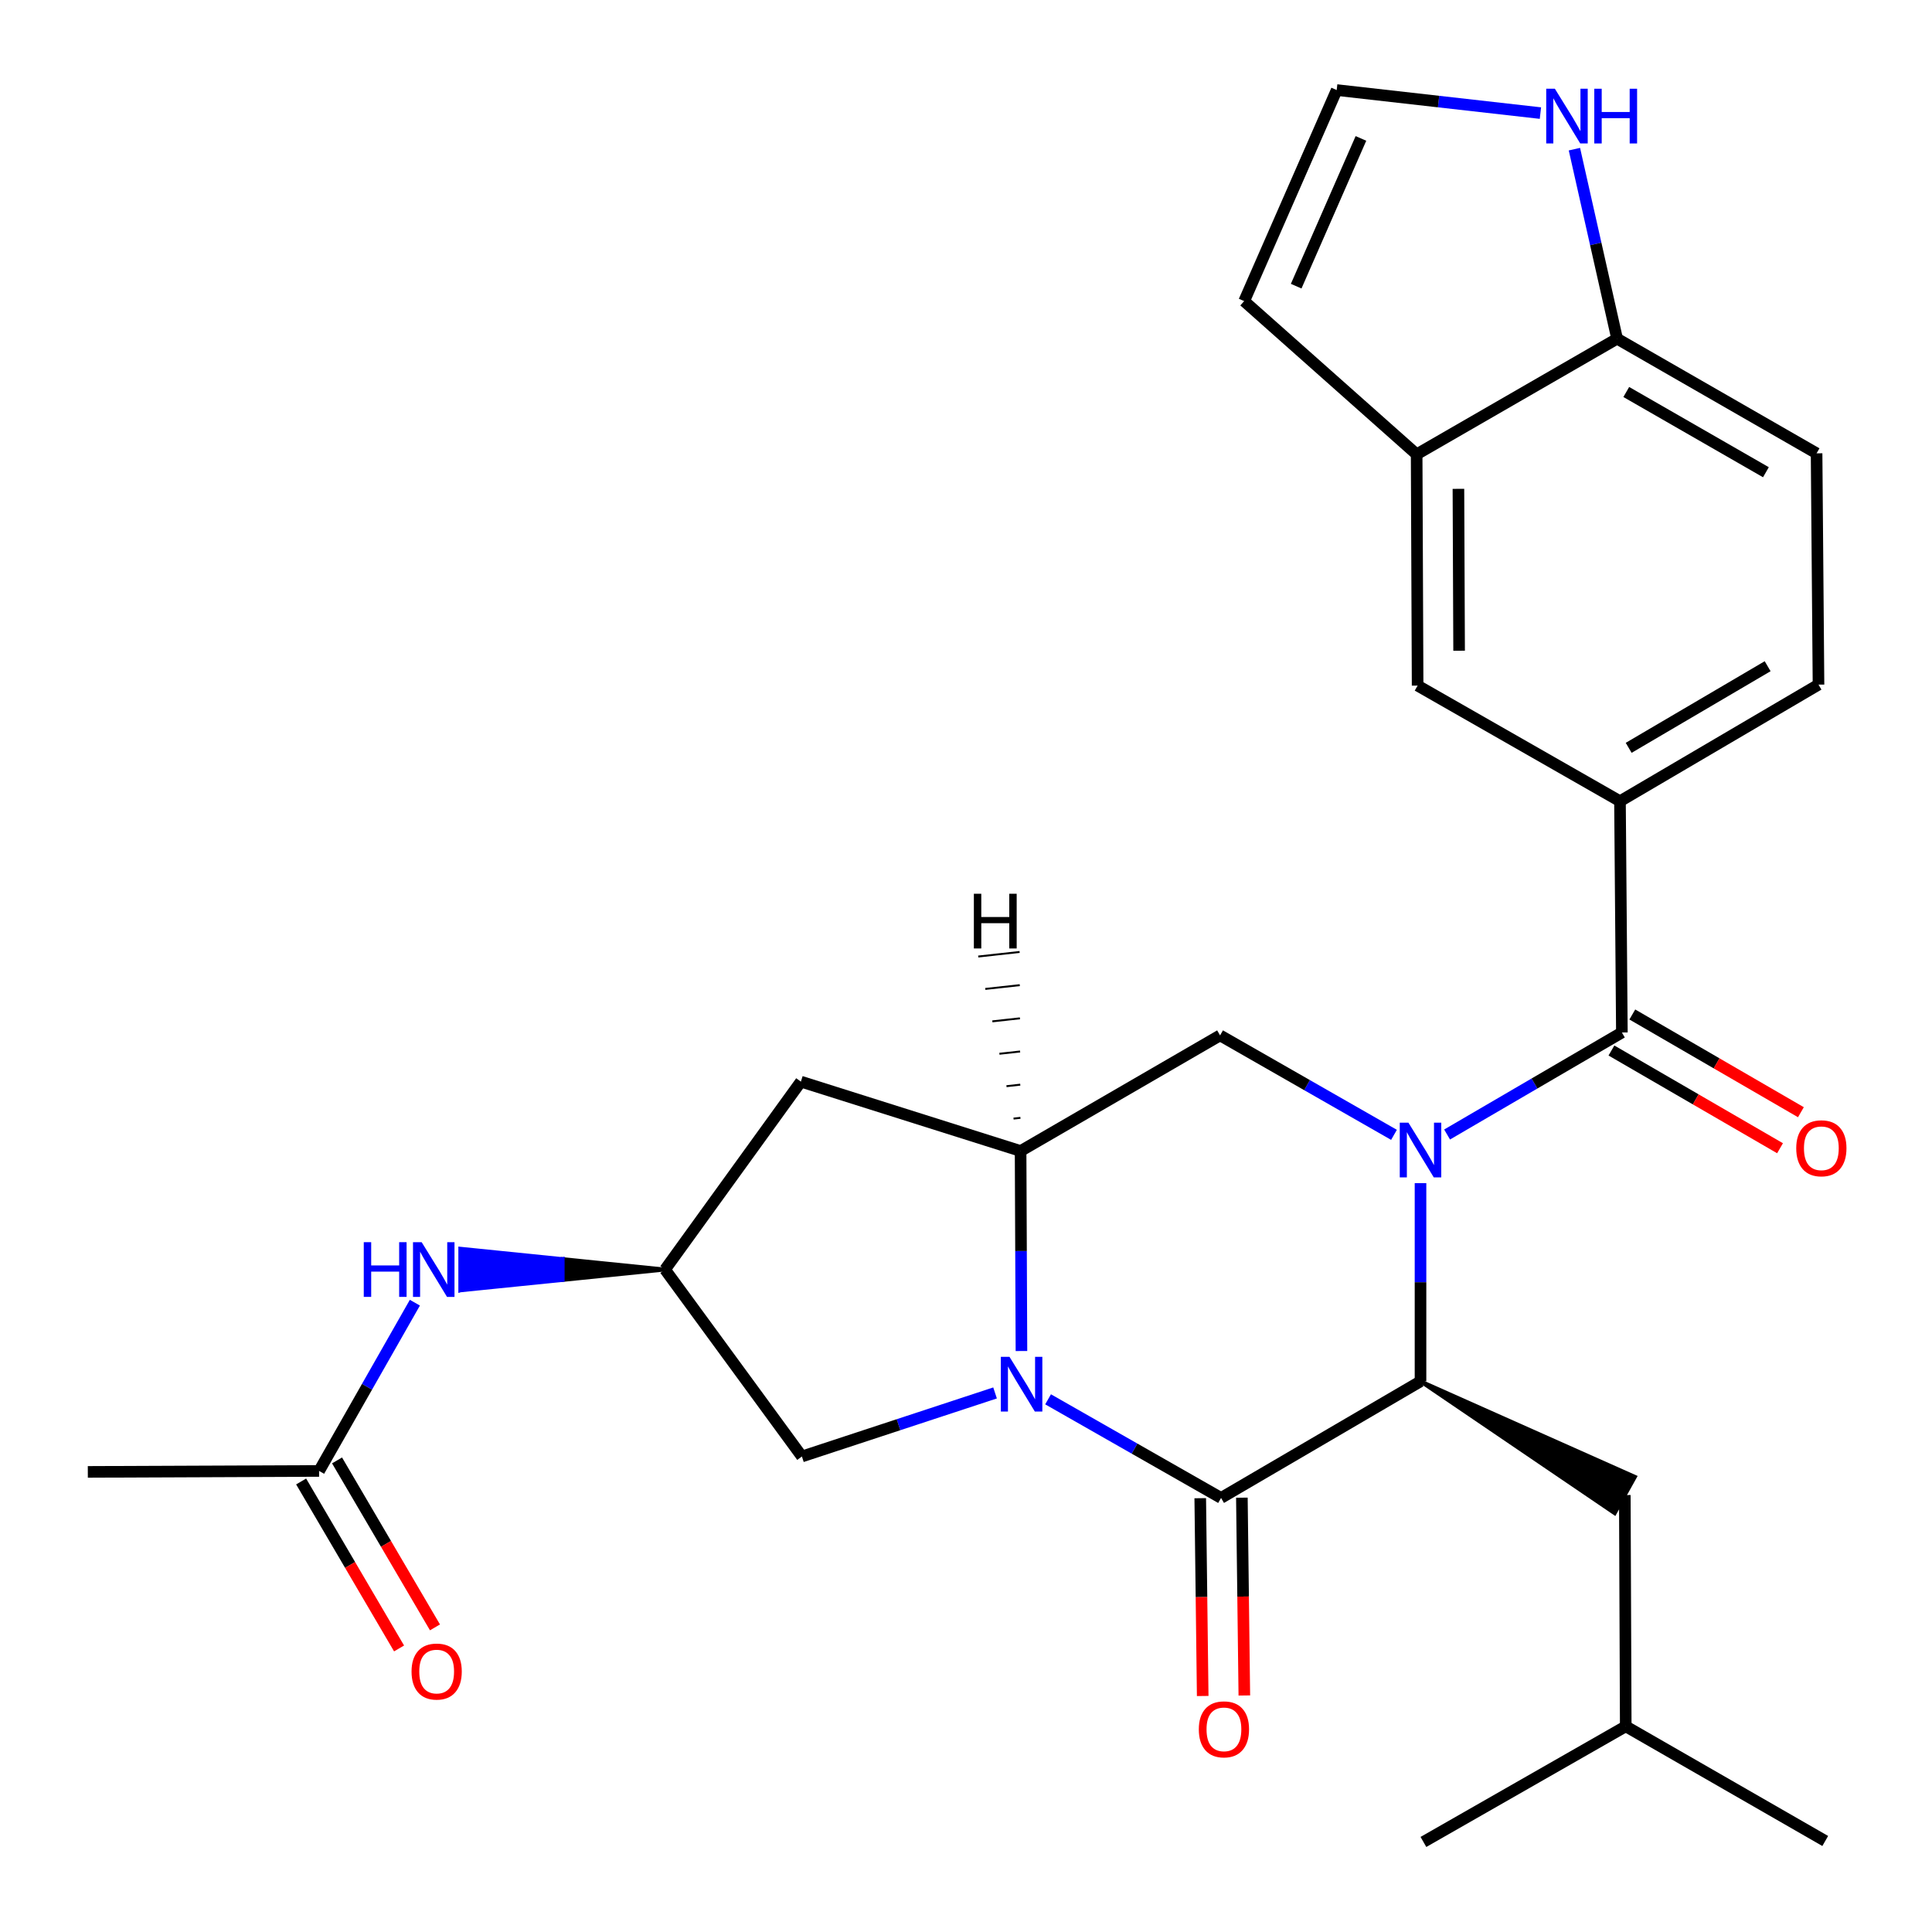 <?xml version='1.0' encoding='iso-8859-1'?>
<svg version='1.1' baseProfile='full'
              xmlns='http://www.w3.org/2000/svg'
                      xmlns:rdkit='http://www.rdkit.org/xml'
                      xmlns:xlink='http://www.w3.org/1999/xlink'
                  xml:space='preserve'
width='1000px' height='1000px' viewBox='0 0 1000 1000'>
<!-- END OF HEADER -->
<rect style='opacity:1.0;fill:#FFFFFF;stroke:none' width='1000' height='1000' x='0' y='0'> </rect>
<path class='bond-2' d='M 735.254,612.402 L 735.254,663.685' style='fill:none;fill-rule:evenodd;stroke:#0000FF;stroke-width:6px;stroke-linecap:butt;stroke-linejoin:miter;stroke-opacity:1' />
<path class='bond-2' d='M 735.254,663.685 L 735.254,714.968' style='fill:none;fill-rule:evenodd;stroke:#000000;stroke-width:6px;stroke-linecap:butt;stroke-linejoin:miter;stroke-opacity:1' />
<path class='bond-3' d='M 749.011,587.22 L 794.246,560.82' style='fill:none;fill-rule:evenodd;stroke:#0000FF;stroke-width:6px;stroke-linecap:butt;stroke-linejoin:miter;stroke-opacity:1' />
<path class='bond-3' d='M 794.246,560.82 L 839.482,534.419' style='fill:none;fill-rule:evenodd;stroke:#000000;stroke-width:6px;stroke-linecap:butt;stroke-linejoin:miter;stroke-opacity:1' />
<path class='bond-5' d='M 721.526,587.398 L 676.516,561.657' style='fill:none;fill-rule:evenodd;stroke:#0000FF;stroke-width:6px;stroke-linecap:butt;stroke-linejoin:miter;stroke-opacity:1' />
<path class='bond-5' d='M 676.516,561.657 L 631.505,535.916' style='fill:none;fill-rule:evenodd;stroke:#000000;stroke-width:6px;stroke-linecap:butt;stroke-linejoin:miter;stroke-opacity:1' />
<path class='bond-0' d='M 528.701,699.287 L 528.48,647.525' style='fill:none;fill-rule:evenodd;stroke:#0000FF;stroke-width:6px;stroke-linecap:butt;stroke-linejoin:miter;stroke-opacity:1' />
<path class='bond-0' d='M 528.48,647.525 L 528.259,595.764' style='fill:none;fill-rule:evenodd;stroke:#000000;stroke-width:6px;stroke-linecap:butt;stroke-linejoin:miter;stroke-opacity:1' />
<path class='bond-8' d='M 515.041,720.983 L 465.053,737.43' style='fill:none;fill-rule:evenodd;stroke:#0000FF;stroke-width:6px;stroke-linecap:butt;stroke-linejoin:miter;stroke-opacity:1' />
<path class='bond-8' d='M 465.053,737.43 L 415.064,753.877' style='fill:none;fill-rule:evenodd;stroke:#000000;stroke-width:6px;stroke-linecap:butt;stroke-linejoin:miter;stroke-opacity:1' />
<path class='bond-28' d='M 542.485,724.282 L 587.252,749.806' style='fill:none;fill-rule:evenodd;stroke:#0000FF;stroke-width:6px;stroke-linecap:butt;stroke-linejoin:miter;stroke-opacity:1' />
<path class='bond-28' d='M 587.252,749.806 L 632.02,775.331' style='fill:none;fill-rule:evenodd;stroke:#000000;stroke-width:6px;stroke-linecap:butt;stroke-linejoin:miter;stroke-opacity:1' />
<path class='bond-1' d='M 632.02,775.331 L 735.254,714.968' style='fill:none;fill-rule:evenodd;stroke:#000000;stroke-width:6px;stroke-linecap:butt;stroke-linejoin:miter;stroke-opacity:1' />
<path class='bond-15' d='M 621.246,775.464 L 621.881,826.656' style='fill:none;fill-rule:evenodd;stroke:#000000;stroke-width:6px;stroke-linecap:butt;stroke-linejoin:miter;stroke-opacity:1' />
<path class='bond-15' d='M 621.881,826.656 L 622.516,877.847' style='fill:none;fill-rule:evenodd;stroke:#FF0000;stroke-width:6px;stroke-linecap:butt;stroke-linejoin:miter;stroke-opacity:1' />
<path class='bond-15' d='M 642.794,775.197 L 643.429,826.389' style='fill:none;fill-rule:evenodd;stroke:#000000;stroke-width:6px;stroke-linecap:butt;stroke-linejoin:miter;stroke-opacity:1' />
<path class='bond-15' d='M 643.429,826.389 L 644.064,877.58' style='fill:none;fill-rule:evenodd;stroke:#FF0000;stroke-width:6px;stroke-linecap:butt;stroke-linejoin:miter;stroke-opacity:1' />
<path class='bond-18' d='M 735.254,714.968 L 835.761,783.249 L 846.243,764.42 Z' style='fill:#000000;fill-rule:evenodd;fill-opacity:1;stroke:#000000;stroke-width:2px;stroke-linecap:butt;stroke-linejoin:miter;stroke-opacity:1;' />
<path class='bond-6' d='M 839.482,534.419 L 838.5,414.712' style='fill:none;fill-rule:evenodd;stroke:#000000;stroke-width:6px;stroke-linecap:butt;stroke-linejoin:miter;stroke-opacity:1' />
<path class='bond-19' d='M 834.078,543.741 L 877.709,569.033' style='fill:none;fill-rule:evenodd;stroke:#000000;stroke-width:6px;stroke-linecap:butt;stroke-linejoin:miter;stroke-opacity:1' />
<path class='bond-19' d='M 877.709,569.033 L 921.341,594.324' style='fill:none;fill-rule:evenodd;stroke:#FF0000;stroke-width:6px;stroke-linecap:butt;stroke-linejoin:miter;stroke-opacity:1' />
<path class='bond-19' d='M 844.885,525.097 L 888.516,550.389' style='fill:none;fill-rule:evenodd;stroke:#000000;stroke-width:6px;stroke-linecap:butt;stroke-linejoin:miter;stroke-opacity:1' />
<path class='bond-19' d='M 888.516,550.389 L 932.148,575.68' style='fill:none;fill-rule:evenodd;stroke:#FF0000;stroke-width:6px;stroke-linecap:butt;stroke-linejoin:miter;stroke-opacity:1' />
<path class='bond-4' d='M 528.259,595.764 L 631.505,535.916' style='fill:none;fill-rule:evenodd;stroke:#000000;stroke-width:6px;stroke-linecap:butt;stroke-linejoin:miter;stroke-opacity:1' />
<path class='bond-7' d='M 528.259,595.764 L 414.538,559.848' style='fill:none;fill-rule:evenodd;stroke:#000000;stroke-width:6px;stroke-linecap:butt;stroke-linejoin:miter;stroke-opacity:1' />
<path class='bond-32' d='M 528.174,578.592 L 524.604,578.986' style='fill:none;fill-rule:evenodd;stroke:#000000;stroke-width:1.0px;stroke-linecap:butt;stroke-linejoin:miter;stroke-opacity:1' />
<path class='bond-32' d='M 528.089,561.421 L 520.949,562.208' style='fill:none;fill-rule:evenodd;stroke:#000000;stroke-width:1.0px;stroke-linecap:butt;stroke-linejoin:miter;stroke-opacity:1' />
<path class='bond-32' d='M 528.005,544.25 L 517.295,545.43' style='fill:none;fill-rule:evenodd;stroke:#000000;stroke-width:1.0px;stroke-linecap:butt;stroke-linejoin:miter;stroke-opacity:1' />
<path class='bond-32' d='M 527.92,527.079 L 513.64,528.652' style='fill:none;fill-rule:evenodd;stroke:#000000;stroke-width:1.0px;stroke-linecap:butt;stroke-linejoin:miter;stroke-opacity:1' />
<path class='bond-32' d='M 527.835,509.908 L 509.985,511.874' style='fill:none;fill-rule:evenodd;stroke:#000000;stroke-width:1.0px;stroke-linecap:butt;stroke-linejoin:miter;stroke-opacity:1' />
<path class='bond-32' d='M 527.75,492.737 L 506.33,495.097' style='fill:none;fill-rule:evenodd;stroke:#000000;stroke-width:1.0px;stroke-linecap:butt;stroke-linejoin:miter;stroke-opacity:1' />
<path class='bond-11' d='M 838.5,414.712 L 733.757,354.864' style='fill:none;fill-rule:evenodd;stroke:#000000;stroke-width:6px;stroke-linecap:butt;stroke-linejoin:miter;stroke-opacity:1' />
<path class='bond-21' d='M 838.5,414.712 L 941.255,354.361' style='fill:none;fill-rule:evenodd;stroke:#000000;stroke-width:6px;stroke-linecap:butt;stroke-linejoin:miter;stroke-opacity:1' />
<path class='bond-21' d='M 843,387.078 L 914.928,344.832' style='fill:none;fill-rule:evenodd;stroke:#000000;stroke-width:6px;stroke-linecap:butt;stroke-linejoin:miter;stroke-opacity:1' />
<path class='bond-9' d='M 414.538,559.848 L 344.226,657.108' style='fill:none;fill-rule:evenodd;stroke:#000000;stroke-width:6px;stroke-linecap:butt;stroke-linejoin:miter;stroke-opacity:1' />
<path class='bond-29' d='M 415.064,753.877 L 344.226,657.108' style='fill:none;fill-rule:evenodd;stroke:#000000;stroke-width:6px;stroke-linecap:butt;stroke-linejoin:miter;stroke-opacity:1' />
<path class='bond-14' d='M 344.226,657.108 L 291.233,651.72 L 291.233,662.495 Z' style='fill:#000000;fill-rule:evenodd;fill-opacity:1;stroke:#000000;stroke-width:2px;stroke-linecap:butt;stroke-linejoin:miter;stroke-opacity:1;' />
<path class='bond-14' d='M 291.233,651.72 L 238.24,667.883 L 238.24,646.333 Z' style='fill:#0000FF;fill-rule:evenodd;fill-opacity:1;stroke:#0000FF;stroke-width:2px;stroke-linecap:butt;stroke-linejoin:miter;stroke-opacity:1;' />
<path class='bond-14' d='M 291.233,651.72 L 291.233,662.495 L 238.24,667.883 Z' style='fill:#0000FF;fill-rule:evenodd;fill-opacity:1;stroke:#0000FF;stroke-width:2px;stroke-linecap:butt;stroke-linejoin:miter;stroke-opacity:1;' />
<path class='bond-10' d='M 733.255,235.157 L 733.757,354.864' style='fill:none;fill-rule:evenodd;stroke:#000000;stroke-width:6px;stroke-linecap:butt;stroke-linejoin:miter;stroke-opacity:1' />
<path class='bond-10' d='M 754.879,253.022 L 755.231,336.818' style='fill:none;fill-rule:evenodd;stroke:#000000;stroke-width:6px;stroke-linecap:butt;stroke-linejoin:miter;stroke-opacity:1' />
<path class='bond-20' d='M 733.255,235.157 L 643.98,155.855' style='fill:none;fill-rule:evenodd;stroke:#000000;stroke-width:6px;stroke-linecap:butt;stroke-linejoin:miter;stroke-opacity:1' />
<path class='bond-30' d='M 733.255,235.157 L 837.003,175.309' style='fill:none;fill-rule:evenodd;stroke:#000000;stroke-width:6px;stroke-linecap:butt;stroke-linejoin:miter;stroke-opacity:1' />
<path class='bond-12' d='M 814.913,77.204 L 825.958,126.256' style='fill:none;fill-rule:evenodd;stroke:#0000FF;stroke-width:6px;stroke-linecap:butt;stroke-linejoin:miter;stroke-opacity:1' />
<path class='bond-12' d='M 825.958,126.256 L 837.003,175.309' style='fill:none;fill-rule:evenodd;stroke:#000000;stroke-width:6px;stroke-linecap:butt;stroke-linejoin:miter;stroke-opacity:1' />
<path class='bond-31' d='M 797.321,58.537 L 744.595,52.574' style='fill:none;fill-rule:evenodd;stroke:#0000FF;stroke-width:6px;stroke-linecap:butt;stroke-linejoin:miter;stroke-opacity:1' />
<path class='bond-31' d='M 744.595,52.574 L 691.868,46.611' style='fill:none;fill-rule:evenodd;stroke:#000000;stroke-width:6px;stroke-linecap:butt;stroke-linejoin:miter;stroke-opacity:1' />
<path class='bond-13' d='M 837.003,175.309 L 940.261,234.642' style='fill:none;fill-rule:evenodd;stroke:#000000;stroke-width:6px;stroke-linecap:butt;stroke-linejoin:miter;stroke-opacity:1' />
<path class='bond-13' d='M 841.756,202.893 L 914.036,244.427' style='fill:none;fill-rule:evenodd;stroke:#000000;stroke-width:6px;stroke-linecap:butt;stroke-linejoin:miter;stroke-opacity:1' />
<path class='bond-17' d='M 214.739,674.267 L 189.951,717.813' style='fill:none;fill-rule:evenodd;stroke:#0000FF;stroke-width:6px;stroke-linecap:butt;stroke-linejoin:miter;stroke-opacity:1' />
<path class='bond-17' d='M 189.951,717.813 L 165.162,761.359' style='fill:none;fill-rule:evenodd;stroke:#000000;stroke-width:6px;stroke-linecap:butt;stroke-linejoin:miter;stroke-opacity:1' />
<path class='bond-16' d='M 691.868,46.611 L 643.98,155.855' style='fill:none;fill-rule:evenodd;stroke:#000000;stroke-width:6px;stroke-linecap:butt;stroke-linejoin:miter;stroke-opacity:1' />
<path class='bond-16' d='M 704.421,71.649 L 670.9,148.12' style='fill:none;fill-rule:evenodd;stroke:#000000;stroke-width:6px;stroke-linecap:butt;stroke-linejoin:miter;stroke-opacity:1' />
<path class='bond-22' d='M 155.868,766.811 L 181.213,810.022' style='fill:none;fill-rule:evenodd;stroke:#000000;stroke-width:6px;stroke-linecap:butt;stroke-linejoin:miter;stroke-opacity:1' />
<path class='bond-22' d='M 181.213,810.022 L 206.558,853.233' style='fill:none;fill-rule:evenodd;stroke:#FF0000;stroke-width:6px;stroke-linecap:butt;stroke-linejoin:miter;stroke-opacity:1' />
<path class='bond-22' d='M 174.456,755.908 L 199.801,799.119' style='fill:none;fill-rule:evenodd;stroke:#000000;stroke-width:6px;stroke-linecap:butt;stroke-linejoin:miter;stroke-opacity:1' />
<path class='bond-22' d='M 199.801,799.119 L 225.146,842.33' style='fill:none;fill-rule:evenodd;stroke:#FF0000;stroke-width:6px;stroke-linecap:butt;stroke-linejoin:miter;stroke-opacity:1' />
<path class='bond-25' d='M 165.162,761.359 L 45.455,761.85' style='fill:none;fill-rule:evenodd;stroke:#000000;stroke-width:6px;stroke-linecap:butt;stroke-linejoin:miter;stroke-opacity:1' />
<path class='bond-24' d='M 841.002,773.834 L 841.481,893.542' style='fill:none;fill-rule:evenodd;stroke:#000000;stroke-width:6px;stroke-linecap:butt;stroke-linejoin:miter;stroke-opacity:1' />
<path class='bond-23' d='M 941.255,354.361 L 940.261,234.642' style='fill:none;fill-rule:evenodd;stroke:#000000;stroke-width:6px;stroke-linecap:butt;stroke-linejoin:miter;stroke-opacity:1' />
<path class='bond-26' d='M 841.481,893.542 L 736.762,953.389' style='fill:none;fill-rule:evenodd;stroke:#000000;stroke-width:6px;stroke-linecap:butt;stroke-linejoin:miter;stroke-opacity:1' />
<path class='bond-27' d='M 841.481,893.542 L 944.739,952.887' style='fill:none;fill-rule:evenodd;stroke:#000000;stroke-width:6px;stroke-linecap:butt;stroke-linejoin:miter;stroke-opacity:1' />
<path  class='atom-0' d='M 728.994 581.089
L 738.274 596.089
Q 739.194 597.569, 740.674 600.249
Q 742.154 602.929, 742.234 603.089
L 742.234 581.089
L 745.994 581.089
L 745.994 609.409
L 742.114 609.409
L 732.154 593.009
Q 730.994 591.089, 729.754 588.889
Q 728.554 586.689, 728.194 586.009
L 728.194 609.409
L 724.514 609.409
L 724.514 581.089
L 728.994 581.089
' fill='#0000FF'/>
<path  class='atom-1' d='M 522.514 702.305
L 531.794 717.305
Q 532.714 718.785, 534.194 721.465
Q 535.674 724.145, 535.754 724.305
L 535.754 702.305
L 539.514 702.305
L 539.514 730.625
L 535.634 730.625
L 525.674 714.225
Q 524.514 712.305, 523.274 710.105
Q 522.074 707.905, 521.714 707.225
L 521.714 730.625
L 518.034 730.625
L 518.034 702.305
L 522.514 702.305
' fill='#0000FF'/>
<path  class='atom-13' d='M 804.8 45.931
L 814.08 60.931
Q 815 62.411, 816.48 65.091
Q 817.96 67.771, 818.04 67.931
L 818.04 45.931
L 821.8 45.931
L 821.8 74.251
L 817.92 74.251
L 807.96 57.851
Q 806.8 55.931, 805.56 53.731
Q 804.36 51.531, 804 50.851
L 804 74.251
L 800.32 74.251
L 800.32 45.931
L 804.8 45.931
' fill='#0000FF'/>
<path  class='atom-13' d='M 825.2 45.931
L 829.04 45.931
L 829.04 57.971
L 843.52 57.971
L 843.52 45.931
L 847.36 45.931
L 847.36 74.251
L 843.52 74.251
L 843.52 61.171
L 829.04 61.171
L 829.04 74.251
L 825.2 74.251
L 825.2 45.931
' fill='#0000FF'/>
<path  class='atom-15' d='M 188.287 642.948
L 192.127 642.948
L 192.127 654.988
L 206.607 654.988
L 206.607 642.948
L 210.447 642.948
L 210.447 671.268
L 206.607 671.268
L 206.607 658.188
L 192.127 658.188
L 192.127 671.268
L 188.287 671.268
L 188.287 642.948
' fill='#0000FF'/>
<path  class='atom-15' d='M 218.247 642.948
L 227.527 657.948
Q 228.447 659.428, 229.927 662.108
Q 231.407 664.788, 231.487 664.948
L 231.487 642.948
L 235.247 642.948
L 235.247 671.268
L 231.367 671.268
L 221.407 654.868
Q 220.247 652.948, 219.007 650.748
Q 217.807 648.548, 217.447 647.868
L 217.447 671.268
L 213.767 671.268
L 213.767 642.948
L 218.247 642.948
' fill='#0000FF'/>
<path  class='atom-16' d='M 620.504 895.106
Q 620.504 888.306, 623.864 884.506
Q 627.224 880.706, 633.504 880.706
Q 639.784 880.706, 643.144 884.506
Q 646.504 888.306, 646.504 895.106
Q 646.504 901.986, 643.104 905.906
Q 639.704 909.786, 633.504 909.786
Q 627.264 909.786, 623.864 905.906
Q 620.504 902.026, 620.504 895.106
M 633.504 906.586
Q 637.824 906.586, 640.144 903.706
Q 642.504 900.786, 642.504 895.106
Q 642.504 889.546, 640.144 886.746
Q 637.824 883.906, 633.504 883.906
Q 629.184 883.906, 626.824 886.706
Q 624.504 889.506, 624.504 895.106
Q 624.504 900.826, 626.824 903.706
Q 629.184 906.586, 633.504 906.586
' fill='#FF0000'/>
<path  class='atom-20' d='M 929.728 594.347
Q 929.728 587.547, 933.088 583.747
Q 936.448 579.947, 942.728 579.947
Q 949.008 579.947, 952.368 583.747
Q 955.728 587.547, 955.728 594.347
Q 955.728 601.227, 952.328 605.147
Q 948.928 609.027, 942.728 609.027
Q 936.488 609.027, 933.088 605.147
Q 929.728 601.267, 929.728 594.347
M 942.728 605.827
Q 947.048 605.827, 949.368 602.947
Q 951.728 600.027, 951.728 594.347
Q 951.728 588.787, 949.368 585.987
Q 947.048 583.147, 942.728 583.147
Q 938.408 583.147, 936.048 585.947
Q 933.728 588.747, 933.728 594.347
Q 933.728 600.067, 936.048 602.947
Q 938.408 605.827, 942.728 605.827
' fill='#FF0000'/>
<path  class='atom-23' d='M 213.015 865.188
Q 213.015 858.388, 216.375 854.588
Q 219.735 850.788, 226.015 850.788
Q 232.295 850.788, 235.655 854.588
Q 239.015 858.388, 239.015 865.188
Q 239.015 872.068, 235.615 875.988
Q 232.215 879.868, 226.015 879.868
Q 219.775 879.868, 216.375 875.988
Q 213.015 872.108, 213.015 865.188
M 226.015 876.668
Q 230.335 876.668, 232.655 873.788
Q 235.015 870.868, 235.015 865.188
Q 235.015 859.628, 232.655 856.828
Q 230.335 853.988, 226.015 853.988
Q 221.695 853.988, 219.335 856.788
Q 217.015 859.588, 217.015 865.188
Q 217.015 870.908, 219.335 873.788
Q 221.695 876.668, 226.015 876.668
' fill='#FF0000'/>
<path  class='atom-29' d='M 504.071 462.604
L 507.911 462.604
L 507.911 474.644
L 522.391 474.644
L 522.391 462.604
L 526.231 462.604
L 526.231 490.924
L 522.391 490.924
L 522.391 477.844
L 507.911 477.844
L 507.911 490.924
L 504.071 490.924
L 504.071 462.604
' fill='#000000'/>
</svg>
